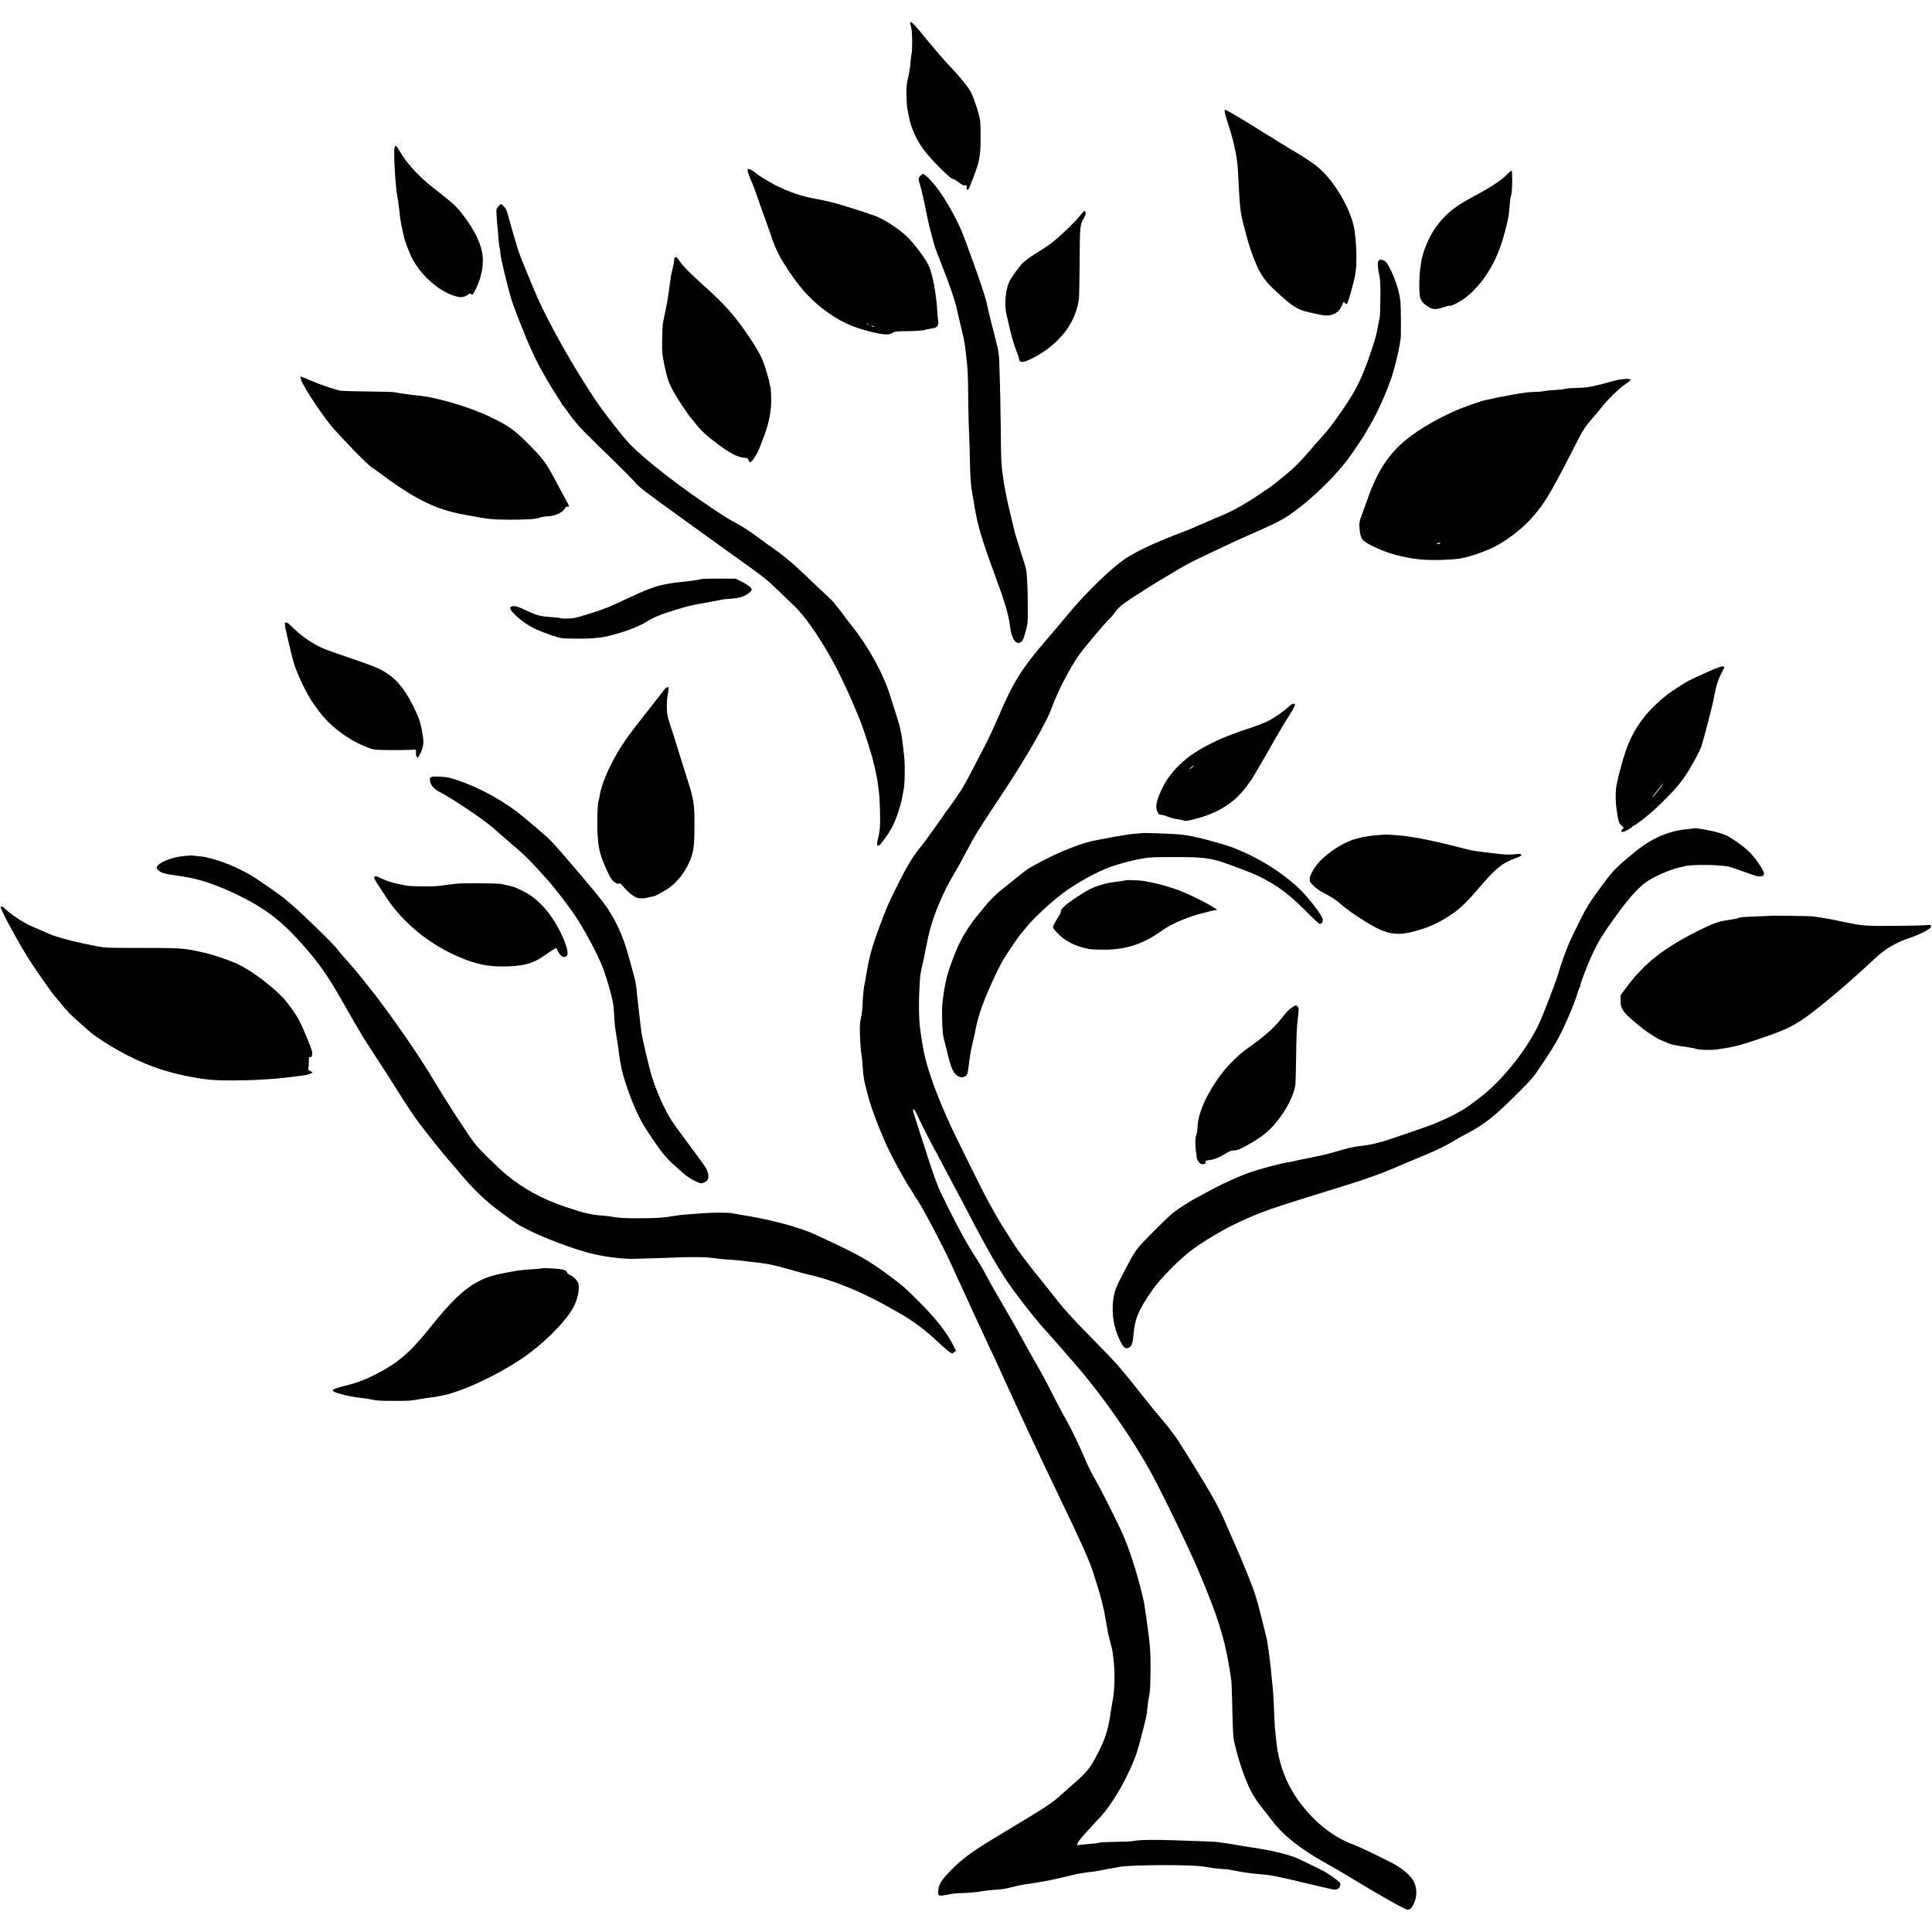 <?xml version="1.0" standalone="no"?>
<!DOCTYPE svg PUBLIC "-//W3C//DTD SVG 20010904//EN"
 "http://www.w3.org/TR/2001/REC-SVG-20010904/DTD/svg10.dtd">
<svg version="1.0" xmlns="http://www.w3.org/2000/svg"
 width="2499pt" height="2499pt" viewBox="0 0 2499 2499"
 preserveAspectRatio="xMidYMid meet">
<g transform="translate(0,2499) scale(0.1,-0.1)"
fill="#000000" stroke="none">
<path d="M11774 24688 c2 -13 9 -42 14 -65 13 -57 15 -266 3 -329 -6 -28 -13
-89 -16 -135 -3 -46 -17 -127 -30 -179 -19 -79 -22 -116 -20 -225 1 -71 6
-143 9 -160 10 -48 16 -78 22 -110 24 -141 97 -305 196 -437 92 -123 339 -371
371 -372 15 -1 50 -21 79 -45 40 -32 59 -42 80 -39 24 4 26 2 21 -23 -6 -29 9
-46 24 -26 17 22 110 270 128 341 9 38 19 99 23 135 8 93 8 334 0 407 -9 77
-79 294 -119 371 -37 70 -147 206 -265 328 -79 81 -213 238 -408 476 -38 46
-79 90 -93 97 -22 12 -23 11 -19 -10z"/>
<path d="M15843 23532 c4 -20 24 -91 46 -157 80 -245 116 -426 126 -635 15
-301 19 -354 30 -455 10 -82 15 -105 45 -220 16 -60 32 -121 36 -135 40 -155
116 -360 167 -450 64 -114 118 -176 266 -308 165 -148 233 -189 356 -217 36
-8 95 -22 133 -30 88 -21 149 -21 197 0 56 23 84 52 112 114 24 53 24 54 40
32 15 -22 15 -22 29 -3 17 24 89 281 105 377 24 134 16 412 -15 591 -38 216
-214 540 -391 718 -107 109 -153 141 -600 409 -11 7 -34 22 -52 34 -17 13 -34
23 -37 23 -3 0 -43 24 -88 53 -161 104 -485 297 -498 297 -9 0 -11 -11 -7 -38z"/>
<path d="M5104 23086 c-17 -69 14 -568 41 -666 2 -8 7 -40 10 -70 3 -30 8 -66
10 -80 2 -14 6 -54 10 -90 4 -36 16 -103 27 -150 11 -47 22 -95 24 -107 8 -43
67 -199 99 -263 117 -230 345 -434 559 -499 75 -23 114 -19 170 18 25 17 31
17 43 5 13 -12 19 -6 48 49 34 64 70 160 79 213 3 16 9 40 12 54 3 14 7 60 9
102 8 153 -61 333 -204 537 -88 126 -152 195 -251 274 -36 29 -72 57 -80 64
-8 7 -61 48 -116 92 -179 140 -337 313 -423 464 -42 74 -58 87 -67 53z"/>
<path d="M9670 22784 c0 -14 20 -72 46 -130 25 -57 70 -177 100 -267 30 -89
59 -171 64 -182 5 -11 32 -85 59 -165 80 -238 117 -321 199 -455 198 -319 375
-510 628 -677 143 -94 290 -157 474 -203 188 -48 258 -52 305 -20 26 17 47 20
160 21 127 0 249 9 265 19 4 3 25 7 46 10 80 12 95 17 111 41 11 18 14 35 8
67 -4 23 -8 69 -10 102 -14 252 -64 515 -120 625 -43 85 -178 265 -259 345
-123 122 -330 254 -462 295 -22 6 -48 15 -59 20 -34 15 -370 119 -468 144 -51
13 -136 31 -190 41 -189 32 -348 85 -539 181 -67 33 -226 130 -238 144 -14 17
-78 58 -97 63 -19 4 -23 1 -23 -19z m1565 -1992 c-3 -3 -11 0 -18 7 -9 10 -8
11 6 5 10 -3 15 -9 12 -12z m65 -22 c8 -5 11 -10 5 -10 -5 0 -17 5 -25 10 -8
5 -10 10 -5 10 6 0 17 -5 25 -10z"/>
<path d="M19480 22721 c-65 -67 -222 -168 -445 -286 -226 -120 -351 -225 -472
-397 -79 -113 -160 -306 -178 -426 -3 -21 -7 -47 -9 -59 -20 -103 -24 -347 -7
-411 11 -40 37 -75 72 -97 9 -5 28 -18 43 -29 43 -31 102 -31 184 -1 40 14 77
23 82 20 15 -9 113 39 184 89 202 145 377 397 476 685 17 52 34 102 36 110 2
9 17 66 33 126 30 115 39 166 47 275 6 83 11 116 24 160 12 40 14 290 3 301
-5 3 -37 -23 -73 -60z"/>
<path d="M11905 22715 c-30 -29 -30 -33 -5 -115 18 -57 66 -268 75 -325 3 -17
8 -43 29 -140 14 -69 78 -309 94 -355 11 -30 44 -118 75 -195 99 -246 188
-507 203 -589 3 -17 23 -105 45 -196 48 -199 56 -235 68 -342 31 -258 31 -273
35 -643 2 -181 7 -377 11 -435 3 -58 8 -204 10 -325 5 -256 11 -343 35 -470 5
-27 12 -65 15 -82 3 -18 7 -48 10 -65 38 -232 96 -432 250 -848 145 -393 191
-547 209 -700 18 -145 64 -229 119 -215 39 10 51 31 83 145 28 102 29 111 28
320 -1 263 -9 430 -24 493 -5 26 -35 123 -65 215 -52 163 -82 260 -89 298 -3
11 -16 69 -31 129 -47 199 -55 230 -59 255 -2 14 -11 59 -20 100 -16 80 -22
112 -30 175 -3 22 -8 58 -11 80 -14 104 -17 186 -20 530 -3 325 -8 537 -20
910 -2 55 -11 129 -20 165 -9 36 -18 72 -20 80 -2 8 -15 62 -30 120 -15 58
-29 112 -31 120 -2 8 -14 60 -28 115 -14 55 -27 112 -29 126 -15 82 -98 331
-227 679 -17 47 -33 90 -34 95 -2 6 -6 19 -11 30 -4 11 -23 61 -42 110 -58
147 -167 352 -274 512 -91 134 -209 263 -242 263 -4 0 -19 -11 -32 -25z"/>
<path d="M6445 22318 c-27 -32 -27 -33 -20 -143 4 -60 8 -112 10 -115 2 -3 6
-54 9 -115 4 -60 11 -126 16 -145 5 -19 12 -63 14 -97 4 -57 90 -417 138 -578
18 -61 115 -316 152 -400 8 -16 17 -41 21 -55 13 -42 135 -312 174 -385 87
-161 172 -307 239 -409 40 -60 72 -112 72 -117 0 -4 4 -9 8 -11 5 -1 27 -31
50 -64 22 -34 73 -101 113 -150 71 -87 113 -130 541 -546 117 -115 227 -227
244 -250 29 -40 164 -143 584 -444 74 -53 154 -111 176 -128 23 -17 52 -38 64
-46 12 -8 41 -29 64 -46 22 -17 194 -140 381 -274 397 -284 412 -296 570 -447
66 -64 164 -158 217 -209 117 -113 280 -340 427 -596 10 -18 35 -62 56 -98 69
-121 190 -374 269 -560 42 -102 81 -194 86 -205 41 -96 159 -463 175 -543 1
-9 8 -37 15 -62 7 -25 14 -56 16 -70 2 -14 7 -36 10 -50 10 -43 13 -62 19
-109 3 -25 7 -55 9 -67 10 -53 21 -253 20 -389 -1 -122 -5 -166 -24 -238 -23
-89 -20 -114 12 -102 19 8 113 139 161 225 58 104 125 307 143 430 3 19 7 41
9 48 18 51 24 326 11 442 -4 36 -9 79 -11 95 -11 105 -18 158 -30 215 -19 95
-19 96 -75 273 -28 89 -58 185 -67 212 -89 285 -281 633 -502 910 -66 83 -58
72 -123 160 -29 39 -62 81 -75 95 -13 14 -23 28 -23 31 0 4 -62 65 -137 135
-76 70 -194 182 -263 249 -107 103 -260 233 -337 285 -57 39 -210 150 -260
188 -67 51 -171 120 -233 154 -163 90 -177 99 -330 201 -447 299 -864 622
-1071 830 -96 97 -347 419 -466 597 -276 413 -582 954 -743 1315 -33 74 -153
361 -179 430 -13 33 -29 74 -36 90 -24 58 -75 222 -124 400 -27 99 -54 193
-60 208 -11 27 -57 77 -72 77 -4 0 -19 -14 -34 -32z"/>
<path d="M14008 22246 c-7 -7 -29 -33 -48 -57 -62 -79 -258 -265 -352 -337
-51 -39 -136 -96 -188 -127 -89 -54 -165 -109 -200 -144 -27 -27 -126 -164
-153 -211 -60 -105 -82 -321 -46 -460 11 -41 21 -84 23 -95 24 -120 74 -296
101 -360 19 -45 35 -90 35 -100 1 -61 51 -62 168 -2 132 67 236 141 333 237
152 150 246 332 274 530 4 26 8 244 10 485 3 485 1 472 70 593 13 24 10 62 -5
62 -5 0 -15 -6 -22 -14z"/>
<path d="M8733 21663 c-7 -3 -13 -19 -13 -37 0 -18 -9 -66 -19 -107 -18 -71
-24 -100 -36 -199 -4 -25 -8 -56 -10 -70 -2 -14 -7 -45 -10 -70 -3 -25 -12
-79 -20 -120 -9 -41 -17 -86 -20 -100 -7 -39 -24 -122 -31 -155 -3 -16 -8
-109 -9 -205 -3 -164 -1 -185 29 -335 34 -163 53 -219 114 -335 45 -83 206
-327 232 -350 3 -3 29 -34 57 -70 71 -91 149 -162 287 -264 174 -129 259 -172
355 -178 27 -2 36 -8 43 -30 6 -16 14 -28 18 -28 27 0 98 110 134 210 15 41
38 102 51 135 65 171 96 339 90 497 -2 65 -6 121 -8 125 -3 5 -8 27 -12 50 -6
41 -36 146 -70 248 -31 92 -83 189 -177 330 -195 292 -315 430 -603 689 -172
154 -273 256 -311 313 -38 58 -43 62 -61 56z"/>
<path d="M17835 21620 c-14 -15 -16 -31 -12 -77 3 -32 8 -69 11 -83 20 -75 24
-145 21 -340 -1 -118 -6 -226 -9 -240 -6 -22 -11 -46 -31 -155 -15 -82 -34
-146 -96 -326 -117 -341 -195 -490 -423 -809 -91 -128 -151 -203 -220 -275
-21 -22 -74 -83 -118 -135 -85 -101 -171 -192 -234 -250 -64 -58 -246 -207
-294 -240 -52 -37 -237 -160 -262 -175 -160 -97 -270 -155 -393 -205 -82 -34
-197 -83 -255 -109 -58 -27 -150 -65 -205 -86 -329 -124 -534 -217 -710 -320
-190 -111 -551 -457 -822 -788 -64 -78 -171 -205 -238 -282 -327 -377 -440
-557 -636 -1018 -50 -117 -116 -259 -146 -317 -31 -58 -102 -196 -159 -307
-57 -111 -126 -239 -154 -285 -47 -75 -186 -276 -199 -288 -3 -3 -10 -13 -16
-22 -24 -39 -267 -378 -307 -428 -120 -147 -184 -251 -307 -495 -135 -269
-153 -311 -258 -595 -82 -224 -117 -350 -148 -530 -23 -135 -27 -158 -39 -216
-6 -31 -17 -157 -20 -249 -2 -44 -11 -115 -21 -157 -14 -63 -16 -107 -11 -235
3 -87 10 -183 16 -213 6 -30 12 -89 15 -130 11 -167 17 -211 46 -320 16 -63
34 -131 39 -151 18 -69 115 -334 155 -424 8 -16 26 -59 40 -95 71 -171 261
-523 366 -677 16 -23 29 -45 29 -49 0 -4 6 -15 14 -23 51 -58 344 -609 461
-866 32 -71 75 -166 95 -210 21 -44 49 -105 63 -135 13 -30 38 -84 55 -120 16
-36 53 -117 82 -180 29 -63 79 -171 111 -238 32 -68 59 -125 59 -127 0 -2 26
-59 59 -126 32 -68 65 -140 74 -159 135 -301 443 -967 567 -1225 34 -71 79
-166 100 -210 21 -44 66 -138 100 -210 350 -729 420 -887 483 -1085 68 -215
96 -313 112 -390 0 -3 6 -27 13 -55 6 -27 14 -66 16 -85 3 -19 10 -60 16 -90
6 -30 13 -71 16 -90 3 -19 10 -53 16 -75 5 -22 12 -47 14 -55 2 -8 11 -42 19
-75 16 -62 17 -68 31 -200 16 -141 11 -373 -11 -483 -2 -11 -6 -35 -9 -53 -3
-19 -7 -43 -10 -54 -2 -11 -6 -41 -10 -66 -32 -220 -65 -326 -158 -512 -70
-141 -117 -213 -190 -287 -53 -55 -66 -67 -208 -190 -41 -36 -84 -73 -95 -84
-106 -98 -190 -153 -717 -469 -432 -259 -539 -336 -708 -509 -114 -116 -152
-180 -154 -256 -1 -54 0 -57 24 -61 14 -1 48 2 75 8 89 18 128 23 245 26 63 2
153 10 200 19 47 8 126 18 175 21 130 9 140 11 245 38 52 14 118 28 145 31
164 22 376 61 513 95 86 22 177 43 202 46 25 3 52 8 60 10 8 2 40 7 70 10 66
6 80 9 240 40 69 13 143 27 165 30 204 26 922 27 1075 1 28 -5 84 -14 133 -21
17 -2 66 -7 107 -10 41 -2 86 -7 100 -10 14 -3 36 -7 50 -10 121 -24 221 -38
360 -50 99 -9 127 -13 230 -35 52 -12 106 -23 119 -26 13 -3 107 -25 210 -50
102 -24 206 -49 231 -54 25 -5 70 -16 102 -23 45 -11 62 -12 86 -2 29 13 47
50 37 77 -6 14 -112 96 -155 119 -14 8 -27 17 -30 20 -4 6 -281 142 -370 182
-94 42 -287 92 -475 122 -16 3 -41 7 -55 10 -14 2 -45 7 -70 10 -25 3 -81 12
-125 20 -44 8 -98 18 -120 21 -22 3 -47 8 -55 9 -14 3 -86 12 -160 21 -19 2
-109 6 -200 9 -91 3 -239 8 -330 11 -268 10 -472 6 -550 -12 -14 -3 -111 -7
-216 -8 -106 -2 -196 -6 -201 -9 -11 -7 -70 -14 -178 -22 -44 -3 -88 -8 -97
-11 -21 -6 -22 -5 -5 33 10 25 65 89 222 258 17 18 47 50 67 72 170 184 372
541 474 839 15 45 92 332 100 374 3 14 9 41 14 60 10 39 17 88 25 170 6 56 7
67 24 154 14 75 18 433 6 591 -4 61 -13 137 -31 266 -2 20 -7 54 -10 75 -2 22
-9 68 -15 104 -6 36 -13 83 -15 105 -9 70 -82 352 -130 504 -68 216 -120 352
-181 481 -112 234 -281 567 -320 630 -40 66 -120 227 -153 310 -48 118 -166
363 -226 468 -37 64 -113 207 -169 317 -120 236 -137 266 -265 490 -53 93
-119 211 -145 260 -49 92 -174 311 -320 560 -45 77 -107 187 -137 245 -29 58
-79 143 -109 190 -124 189 -252 419 -383 685 -49 99 -92 188 -97 197 -36 70
-117 295 -174 478 -14 47 -62 194 -106 327 -43 133 -79 249 -79 258 0 33 22
12 46 -42 27 -60 160 -327 192 -385 10 -18 45 -82 77 -143 74 -141 140 -264
180 -340 87 -162 190 -357 285 -540 40 -77 96 -180 123 -230 27 -49 63 -115
80 -145 58 -107 181 -306 245 -400 136 -198 384 -512 519 -655 27 -29 242
-275 363 -415 352 -407 733 -955 980 -1410 157 -291 491 -983 605 -1255 241
-572 326 -837 390 -1210 2 -16 7 -39 9 -51 2 -12 7 -45 11 -74 4 -29 9 -62 11
-74 3 -12 7 -104 9 -206 15 -577 11 -521 53 -690 48 -191 128 -413 195 -543
28 -53 84 -139 125 -190 41 -50 105 -133 142 -182 147 -195 363 -367 697 -554
87 -48 235 -134 328 -191 354 -216 700 -411 729 -412 38 -1 67 32 96 109 29
77 25 177 -9 247 -44 89 -154 183 -307 260 -226 114 -403 198 -465 221 -263
95 -499 277 -699 540 -184 242 -288 521 -316 845 -3 41 -8 84 -10 95 -4 19 -7
82 -19 361 -2 61 -9 154 -14 205 -9 87 -14 128 -26 264 -8 77 -29 235 -40 295
-3 14 -7 41 -10 60 -5 27 -94 384 -109 435 -1 6 -9 30 -16 55 -7 25 -14 50
-16 55 -17 74 -182 485 -287 715 -27 60 -46 104 -98 225 -95 223 -167 353
-459 825 -139 224 -206 327 -228 349 -7 8 -21 26 -30 40 -9 14 -27 37 -38 51
-12 14 -57 68 -100 120 -43 52 -81 97 -84 100 -3 3 -21 25 -40 50 -19 25 -43
54 -52 65 -9 11 -80 100 -158 198 -170 215 -257 313 -460 518 -217 220 -304
311 -390 408 -41 46 -80 89 -85 95 -6 6 -78 97 -160 201 -82 105 -152 192
-155 195 -13 12 -123 153 -184 235 -36 50 -69 95 -74 100 -15 20 -170 262
-214 335 -106 175 -207 361 -334 620 -53 107 -147 296 -208 420 -259 523 -426
971 -471 1265 -3 17 -7 40 -9 52 -3 11 -7 43 -11 70 -4 26 -8 58 -10 70 -20
129 -24 359 -11 578 9 156 8 152 45 310 11 50 32 151 46 225 29 159 70 301
132 460 48 122 123 283 171 365 117 202 147 256 205 367 117 223 145 269 443
718 160 239 335 521 434 695 138 242 193 350 234 461 80 218 233 512 354 684
67 93 331 408 379 451 22 20 55 57 72 82 46 68 94 110 216 192 98 65 360 230
440 275 17 10 93 55 170 102 77 46 196 110 265 142 69 33 199 95 290 138 91
44 267 125 392 179 202 88 343 155 418 199 254 151 608 476 826 759 63 83 244
351 244 364 0 2 24 44 54 93 93 156 211 419 281 629 32 97 89 330 100 410 3
22 8 51 11 65 7 30 6 401 -2 485 -11 130 -70 312 -147 455 -31 58 -47 74 -89
89 -21 7 -30 6 -43 -9z"/>
<path d="M3894 20078 c29 -96 317 -524 436 -649 14 -15 68 -73 120 -130 154
-167 350 -359 365 -359 2 0 39 -26 82 -58 391 -294 658 -439 940 -512 85 -22
97 -24 183 -40 30 -5 69 -12 85 -15 201 -39 269 -46 475 -47 231 -1 369 8 398
26 8 5 89 19 112 18 80 0 190 50 216 99 11 23 21 30 35 26 10 -3 19 0 19 6 0
5 -26 58 -59 116 -32 58 -82 151 -111 206 -129 244 -162 288 -369 496 -172
171 -248 225 -486 339 -262 127 -706 256 -941 275 -67 6 -244 31 -294 42 -14
3 -162 7 -330 9 -168 2 -327 6 -354 9 -64 8 -253 71 -400 134 -65 28 -122 51
-127 51 -4 0 -2 -19 5 -42z"/>
<path d="M20872 20063 c-48 -13 -121 -32 -162 -44 -41 -11 -91 -22 -110 -25
-19 -3 -55 -9 -79 -14 -24 -4 -88 -8 -143 -8 -55 -1 -114 -6 -131 -11 -18 -6
-79 -13 -137 -16 -58 -2 -118 -9 -135 -13 -16 -5 -67 -10 -112 -11 -46 -1 -93
-4 -105 -6 -13 -2 -45 -6 -73 -10 -27 -3 -97 -15 -155 -26 -58 -11 -114 -22
-125 -24 -11 -2 -54 -10 -95 -20 -41 -9 -86 -19 -100 -21 -51 -10 -289 -94
-380 -134 -294 -129 -564 -297 -724 -449 -180 -173 -305 -378 -410 -676 -32
-88 -70 -197 -87 -241 -27 -75 -29 -88 -23 -165 10 -120 29 -150 129 -202 136
-71 265 -119 390 -147 28 -7 59 -14 70 -16 117 -26 238 -38 390 -38 116 1 269
10 320 19 139 26 334 94 460 160 151 79 333 219 450 346 171 187 251 317 533
869 148 291 165 319 262 430 36 41 92 109 125 150 82 105 227 246 313 304 52
35 69 52 60 58 -22 14 -125 6 -216 -19z m-2242 -2100 c0 -5 -12 -9 -27 -10
-19 -1 -22 1 -12 8 17 11 39 12 39 2z"/>
<path d="M9070 17499 c-19 -5 -64 -13 -100 -18 -63 -9 -95 -13 -225 -26 -33
-4 -78 -10 -100 -15 -22 -5 -55 -12 -73 -15 -86 -15 -245 -75 -432 -165 -113
-53 -246 -114 -296 -133 -114 -45 -364 -123 -424 -132 -50 -8 -156 -9 -169 -1
-4 3 -43 8 -87 11 -175 12 -210 21 -346 83 -109 51 -139 62 -163 62 -77 0 -73
-37 13 -118 80 -76 174 -140 268 -183 112 -50 281 -108 337 -114 67 -8 336 -8
407 0 30 3 72 8 93 10 108 13 366 91 466 140 39 19 73 35 75 35 3 0 22 11 42
25 57 39 170 89 275 123 251 80 284 88 469 121 63 12 126 23 140 26 14 3 41 8
60 11 19 3 37 7 40 9 3 2 50 6 105 10 111 8 169 24 225 63 61 43 66 58 31 91
-16 15 -64 45 -107 67 l-77 39 -206 1 c-113 1 -222 -2 -241 -7z"/>
<path d="M3685 16929 c-4 -6 7 -72 25 -147 17 -76 43 -184 57 -242 33 -140 69
-240 145 -400 38 -79 115 -218 128 -230 3 -3 25 -34 49 -70 119 -173 280 -317
477 -429 51 -28 94 -51 98 -51 3 0 29 -11 58 -24 74 -32 83 -35 141 -43 53 -7
412 -7 480 0 37 3 43 -3 37 -42 -3 -22 10 -61 20 -61 11 0 48 69 62 115 20 68
19 115 -6 244 -23 112 -36 151 -91 267 -146 306 -284 452 -525 551 -41 17
-195 72 -342 122 -147 50 -298 104 -335 121 -134 61 -280 165 -393 279 -46 47
-73 60 -85 40z"/>
<path d="M22095 16302 c-301 -137 -253 -111 -480 -261 -97 -64 -259 -214 -336
-311 -154 -192 -234 -363 -314 -665 -15 -55 -28 -104 -29 -110 -2 -5 -7 -28
-11 -50 -5 -22 -10 -42 -10 -45 -20 -84 -22 -214 -5 -336 20 -153 29 -181 65
-213 32 -28 32 -29 14 -45 -26 -21 -24 -36 4 -36 22 0 118 55 125 72 2 5 8 8
13 8 20 0 197 139 289 226 231 220 322 324 419 481 66 108 147 260 166 312 22
64 141 516 155 591 36 198 61 278 114 376 19 34 32 65 29 68 -17 16 -71 0
-208 -62z m-646 -1537 c-40 -53 -74 -93 -77 -91 -4 5 136 186 144 186 3 0 -28
-43 -67 -95z"/>
<path d="M8625 16098 c-12 -5 -26 -18 -33 -28 -6 -11 -98 -128 -204 -262 -285
-360 -367 -479 -475 -688 -82 -158 -142 -322 -158 -432 -4 -24 -8 -45 -10 -48
-18 -29 -26 -337 -12 -492 14 -164 35 -237 124 -431 39 -86 56 -111 88 -135
30 -21 46 -27 61 -21 17 6 28 -3 64 -48 46 -57 117 -114 166 -134 37 -15 105
-12 166 6 26 7 48 12 48 9 0 -8 125 58 193 104 97 64 196 182 257 307 71 147
82 214 83 505 1 260 -9 335 -75 545 -18 55 -32 102 -33 105 -1 3 -24 77 -52
165 -28 88 -63 201 -78 250 -15 50 -47 151 -72 225 -39 117 -45 148 -48 232
-1 56 3 130 12 174 17 92 15 105 -12 92z"/>
<path d="M16676 15855 c-58 -57 -201 -157 -281 -195 -44 -21 -145 -60 -225
-86 -422 -136 -726 -294 -907 -471 -131 -127 -202 -233 -269 -397 -42 -107
-48 -159 -23 -215 15 -35 23 -41 46 -40 15 0 56 -11 90 -25 34 -14 88 -29 120
-32 32 -3 68 -10 80 -16 13 -6 36 -7 60 -3 344 71 585 211 752 437 73 99 72
98 90 129 8 13 50 85 94 159 44 74 120 206 168 293 49 87 116 200 147 250 99
156 132 214 132 230 0 26 -41 16 -74 -18z m-1254 -790 c-17 -14 -33 -25 -37
-25 -9 0 48 49 58 50 5 0 -5 -11 -21 -25z"/>
<path d="M5581 14940 c-21 -9 -23 -15 -18 -51 8 -58 48 -104 126 -144 146 -73
576 -363 687 -462 40 -37 137 -120 199 -173 144 -123 187 -161 260 -235 71
-70 162 -169 277 -300 65 -74 259 -327 317 -414 137 -205 308 -526 374 -702
39 -104 111 -351 121 -415 4 -21 8 -50 11 -64 2 -14 6 -72 10 -130 3 -58 7
-116 9 -130 2 -14 7 -46 10 -71 8 -55 14 -92 22 -139 4 -19 8 -44 9 -55 10
-109 40 -281 61 -355 64 -226 156 -460 242 -617 63 -114 224 -351 294 -433 36
-42 93 -100 128 -130 34 -30 92 -81 127 -113 57 -50 143 -100 210 -121 23 -7
70 12 91 36 19 23 20 71 2 118 -17 47 -28 62 -273 392 -82 110 -166 226 -187
259 -94 146 -202 388 -263 589 -35 116 -121 487 -132 570 -3 25 -7 61 -10 80
-7 53 -13 109 -20 175 -3 33 -10 94 -15 135 -6 41 -13 109 -16 150 -3 41 -16
113 -29 160 -13 47 -42 155 -65 240 -82 305 -179 514 -335 725 -99 134 -589
709 -690 810 -58 59 -341 299 -430 366 -266 199 -588 361 -870 438 -58 16
-206 23 -234 11z"/>
<path d="M21907 14274 c-1 -1 -31 -4 -67 -7 -247 -21 -469 -115 -681 -287
-237 -193 -290 -245 -411 -408 -103 -139 -208 -289 -208 -298 0 -3 -8 -18 -19
-32 -28 -40 -183 -353 -232 -467 -41 -99 -108 -286 -130 -368 -25 -95 -204
-560 -258 -672 -152 -315 -432 -672 -704 -898 -94 -78 -265 -202 -297 -215 -8
-3 -41 -21 -73 -40 -32 -18 -100 -52 -150 -73 -51 -22 -101 -44 -112 -49 -79
-35 -715 -252 -715 -245 0 3 -12 0 -27 -6 -33 -13 -152 -34 -241 -44 -69 -7
-162 -29 -296 -69 -48 -14 -98 -28 -110 -30 -11 -2 -39 -9 -61 -15 -22 -6
-121 -27 -219 -46 -99 -20 -182 -38 -185 -40 -3 -1 -26 -6 -51 -9 -93 -13
-381 -91 -510 -137 -174 -63 -401 -171 -613 -290 -38 -22 -70 -39 -72 -39 -8
0 -159 -93 -221 -136 -94 -66 -111 -82 -329 -299 -200 -200 -230 -238 -315
-400 -29 -55 -75 -141 -101 -192 -75 -141 -100 -227 -106 -363 -6 -145 18
-275 75 -409 59 -135 90 -162 147 -125 26 17 39 66 50 189 14 161 59 276 180
460 95 144 162 225 306 370 208 209 339 305 672 494 120 68 331 166 482 223
180 69 292 105 900 293 464 143 630 201 895 315 113 48 268 114 345 145 161
67 284 129 405 205 8 6 71 40 140 76 217 115 348 221 641 513 194 194 197 198
349 426 161 242 212 338 345 650 23 55 52 132 64 170 13 39 25 77 28 85 4 8 7
18 7 22 1 3 4 10 9 14 4 4 7 14 7 23 0 33 106 305 172 441 75 154 110 210 264
426 188 265 322 414 438 489 118 76 319 159 436 181 14 2 31 7 38 9 47 17 268
23 427 12 127 -9 142 -12 245 -48 264 -95 284 -101 317 -94 56 10 54 40 -11
140 -92 140 -159 208 -317 317 -87 60 -129 81 -214 106 -111 33 -314 68 -328
56z"/>
<path d="M14767 14214 c-1 -1 -38 -5 -82 -8 -70 -6 -122 -13 -225 -32 -14 -2
-38 -6 -55 -9 -16 -3 -79 -15 -140 -27 -60 -11 -118 -22 -128 -24 -31 -5 -191
-54 -232 -71 -22 -8 -58 -22 -80 -31 -166 -63 -476 -220 -560 -283 -38 -29
-97 -76 -130 -103 -34 -28 -78 -64 -100 -81 -149 -115 -225 -189 -325 -315
-29 -36 -62 -76 -73 -90 -70 -81 -165 -227 -219 -335 -64 -128 -158 -384 -178
-484 -5 -25 -12 -57 -15 -71 -12 -62 -15 -78 -21 -125 -3 -27 -9 -77 -14 -110
-8 -57 -5 -286 5 -388 3 -26 11 -69 19 -95 8 -26 28 -107 45 -181 47 -197 82
-263 153 -290 37 -14 87 4 98 35 5 13 12 45 15 71 10 83 13 107 21 158 5 28 9
52 9 55 11 48 26 120 29 135 2 11 9 38 14 60 6 22 13 54 15 70 8 48 36 165 57
232 60 196 234 584 325 728 82 130 200 300 225 325 3 3 23 27 45 54 97 122
319 329 481 451 177 133 458 288 634 348 70 24 233 70 290 81 14 3 63 13 110
22 69 14 141 18 380 18 457 1 508 -7 880 -149 205 -78 239 -93 361 -161 177
-99 318 -213 533 -431 67 -68 128 -123 136 -123 25 0 40 21 40 56 0 40 -157
250 -280 375 -187 189 -492 391 -760 504 -36 15 -79 34 -96 41 -103 45 -502
153 -624 169 -30 4 -66 9 -80 11 -64 8 -497 24 -503 18z"/>
<path d="M17887 14193 c-1 -1 -38 -4 -82 -7 -44 -3 -91 -8 -105 -11 -14 -3
-41 -8 -60 -11 -19 -3 -44 -8 -55 -12 -11 -3 -22 -7 -25 -7 -145 -33 -323
-137 -465 -272 -79 -75 -155 -199 -155 -253 0 -34 7 -45 50 -87 27 -26 71 -59
97 -73 149 -80 204 -116 258 -166 106 -98 402 -288 527 -338 164 -65 284 -60
530 19 135 44 253 104 401 207 86 60 182 153 310 303 236 277 313 340 494 406
32 12 62 26 68 31 17 16 -18 28 -60 21 -69 -12 -171 -8 -315 12 -34 4 -116 15
-170 21 -77 9 -101 14 -255 54 -144 38 -382 92 -455 105 -19 3 -42 8 -50 10
-8 2 -33 7 -55 9 -22 3 -62 10 -90 15 -74 14 -330 33 -338 24z"/>
<path d="M2393 13919 c-144 -13 -285 -61 -345 -116 -29 -28 -27 -46 7 -76 36
-31 80 -42 295 -72 224 -31 456 -110 745 -251 341 -167 555 -333 822 -636 214
-243 325 -401 513 -733 101 -178 207 -361 235 -406 5 -9 18 -30 27 -47 10 -17
80 -125 155 -241 155 -237 181 -277 353 -551 68 -107 160 -244 205 -305 81
-110 345 -442 381 -480 11 -11 72 -83 137 -160 164 -194 253 -286 406 -419 59
-51 281 -216 350 -260 184 -119 620 -296 931 -380 176 -47 407 -79 570 -79 59
0 512 15 570 18 74 5 333 6 393 1 54 -5 164 -17 187 -21 8 -2 60 -6 115 -9 55
-4 116 -9 135 -11 19 -3 58 -7 85 -11 28 -3 64 -7 80 -9 17 -2 52 -7 80 -10
105 -11 186 -29 340 -72 177 -50 262 -73 285 -78 291 -61 681 -217 1005 -400
61 -34 137 -77 170 -95 159 -88 312 -200 470 -344 214 -196 212 -195 247 -167
l23 19 -29 59 c-82 169 -223 350 -441 568 -183 184 -208 206 -365 324 -254
191 -392 273 -705 421 -265 126 -316 149 -380 173 -195 74 -482 148 -745 194
-113 19 -221 38 -240 41 -49 9 -257 8 -370 -1 -52 -5 -129 -10 -170 -13 -79
-5 -122 -9 -180 -19 -173 -28 -237 -32 -460 -33 -222 0 -272 3 -378 22 -18 4
-60 8 -95 11 -161 12 -254 33 -487 112 -305 103 -550 236 -770 418 -52 43
-165 149 -251 234 -151 152 -160 163 -331 421 -97 146 -237 367 -312 492 -167
280 -333 532 -570 863 -91 128 -252 343 -265 355 -4 3 -26 32 -51 65 -78 103
-253 313 -335 400 -31 33 -62 71 -70 85 -23 42 -459 467 -600 585 -33 28 -62
52 -65 55 -28 31 -373 272 -460 322 -154 88 -316 158 -475 204 -99 28 -124 33
-205 40 -36 3 -69 6 -75 8 -5 1 -47 -1 -92 -5z"/>
<path d="M4846 13653 c-13 -13 -4 -36 43 -106 26 -39 70 -106 96 -147 222
-347 583 -640 990 -804 195 -79 339 -108 530 -107 245 1 374 32 509 123 33 22
87 59 119 80 32 22 60 38 62 36 1 -1 12 -22 24 -45 33 -66 77 -89 111 -58 25
22 9 102 -42 223 -126 292 -312 513 -518 613 -115 57 -116 57 -190 73 -36 8
-78 18 -95 22 -45 10 -510 13 -590 3 -75 -9 -135 -17 -230 -29 -66 -9 -365 -6
-405 4 -14 3 -41 9 -60 12 -89 15 -199 48 -255 76 -65 32 -90 40 -99 31z"/>
<path d="M14569 13605 c-2 -2 -42 -9 -89 -15 -146 -19 -153 -21 -225 -42 -122
-36 -179 -64 -330 -163 -138 -91 -205 -152 -205 -187 0 -14 -8 -36 -19 -49
-24 -32 -81 -136 -81 -151 0 -20 69 -96 132 -144 92 -69 185 -108 333 -139 17
-4 91 -8 165 -9 297 -6 539 71 782 249 119 87 372 193 552 230 10 3 33 9 50
14 17 5 49 12 71 16 l39 7 -69 44 c-103 65 -336 177 -450 217 -145 50 -277 85
-430 112 -39 7 -221 15 -226 10z"/>
<path d="M10 13255 c0 -37 218 -441 361 -667 110 -174 323 -476 358 -508 3 -3
24 -27 46 -55 86 -109 139 -163 279 -285 60 -52 114 -100 120 -106 19 -18 168
-120 236 -161 329 -200 636 -325 964 -393 275 -56 362 -65 636 -65 113 0 261
4 330 8 69 4 161 10 205 13 71 4 343 37 419 50 16 3 40 11 55 18 l26 14 -33
19 c-23 13 -30 22 -25 33 5 8 8 47 8 87 0 52 3 69 11 62 21 -17 37 18 31 64
-7 50 -135 355 -186 442 -45 78 -133 197 -190 259 -145 154 -409 352 -584 435
-93 45 -331 126 -422 145 -11 3 -54 12 -95 21 -199 43 -228 44 -906 44 -294 0
-323 3 -474 36 -8 2 -70 15 -137 29 -162 34 -321 79 -418 121 -188 80 -239
103 -295 133 -101 55 -220 140 -270 193 -22 23 -50 31 -50 14z"/>
<path d="M22887 13143 c-1 -1 -87 -4 -192 -8 -104 -3 -194 -10 -200 -15 -11
-9 -33 -14 -109 -25 -23 -4 -48 -7 -56 -9 -107 -16 -192 -48 -375 -141 -433
-218 -684 -415 -904 -708 l-88 -118 -2 -68 c-2 -117 37 -166 290 -368 56 -44
210 -143 224 -143 2 0 28 -11 57 -24 56 -25 81 -34 120 -42 13 -2 37 -7 53
-10 17 -4 44 -7 60 -9 17 -1 44 -5 60 -9 17 -3 45 -8 64 -11 19 -3 37 -7 40
-9 25 -16 193 -22 275 -11 214 30 286 48 536 132 417 140 501 186 832 450 62
49 343 287 358 303 3 3 45 41 95 85 91 81 135 121 228 208 138 129 273 208
467 272 114 38 244 106 255 133 10 25 -6 34 -49 26 -22 -4 -207 -8 -411 -10
-400 -3 -420 -1 -685 55 -130 28 -218 44 -375 67 -42 6 -563 13 -568 7z"/>
<path d="M16733 11972 c-51 -29 -76 -53 -156 -153 -107 -135 -217 -232 -468
-409 -35 -25 -114 -94 -174 -155 -108 -107 -201 -234 -296 -400 -89 -155 -149
-334 -149 -443 0 -29 -7 -76 -16 -103 -13 -38 -15 -71 -11 -137 3 -48 8 -96
11 -107 2 -11 5 -32 5 -47 1 -14 13 -41 27 -58 21 -25 33 -30 58 -28 25 2 30
7 28 24 -3 19 4 22 55 29 62 7 137 39 218 91 34 21 63 32 90 33 49 1 77 12
180 69 186 104 275 175 375 298 130 158 226 348 245 480 3 23 7 180 10 350 3
276 8 393 20 489 17 137 17 160 -2 178 -18 16 -21 16 -50 -1z"/>
<path d="M7018 8585 c-2 -2 -44 -7 -94 -10 -141 -8 -214 -16 -293 -31 -41 -8
-88 -17 -105 -20 -361 -62 -567 -212 -942 -680 -270 -339 -423 -474 -705 -621
-139 -73 -264 -121 -416 -158 -191 -47 -202 -64 -68 -103 61 -17 91 -24 165
-38 29 -5 96 -15 141 -20 24 -2 68 -9 98 -15 88 -18 97 -18 296 -19 194 -1
210 0 350 25 44 8 105 17 135 20 30 3 62 8 70 10 8 2 31 7 50 10 274 45 817
306 1143 548 254 189 502 450 582 614 51 104 74 228 55 294 -10 35 -67 91
-112 110 -15 6 -30 20 -33 30 -9 26 -30 35 -100 44 -75 9 -211 15 -217 10z"/>
</g>
</svg>
